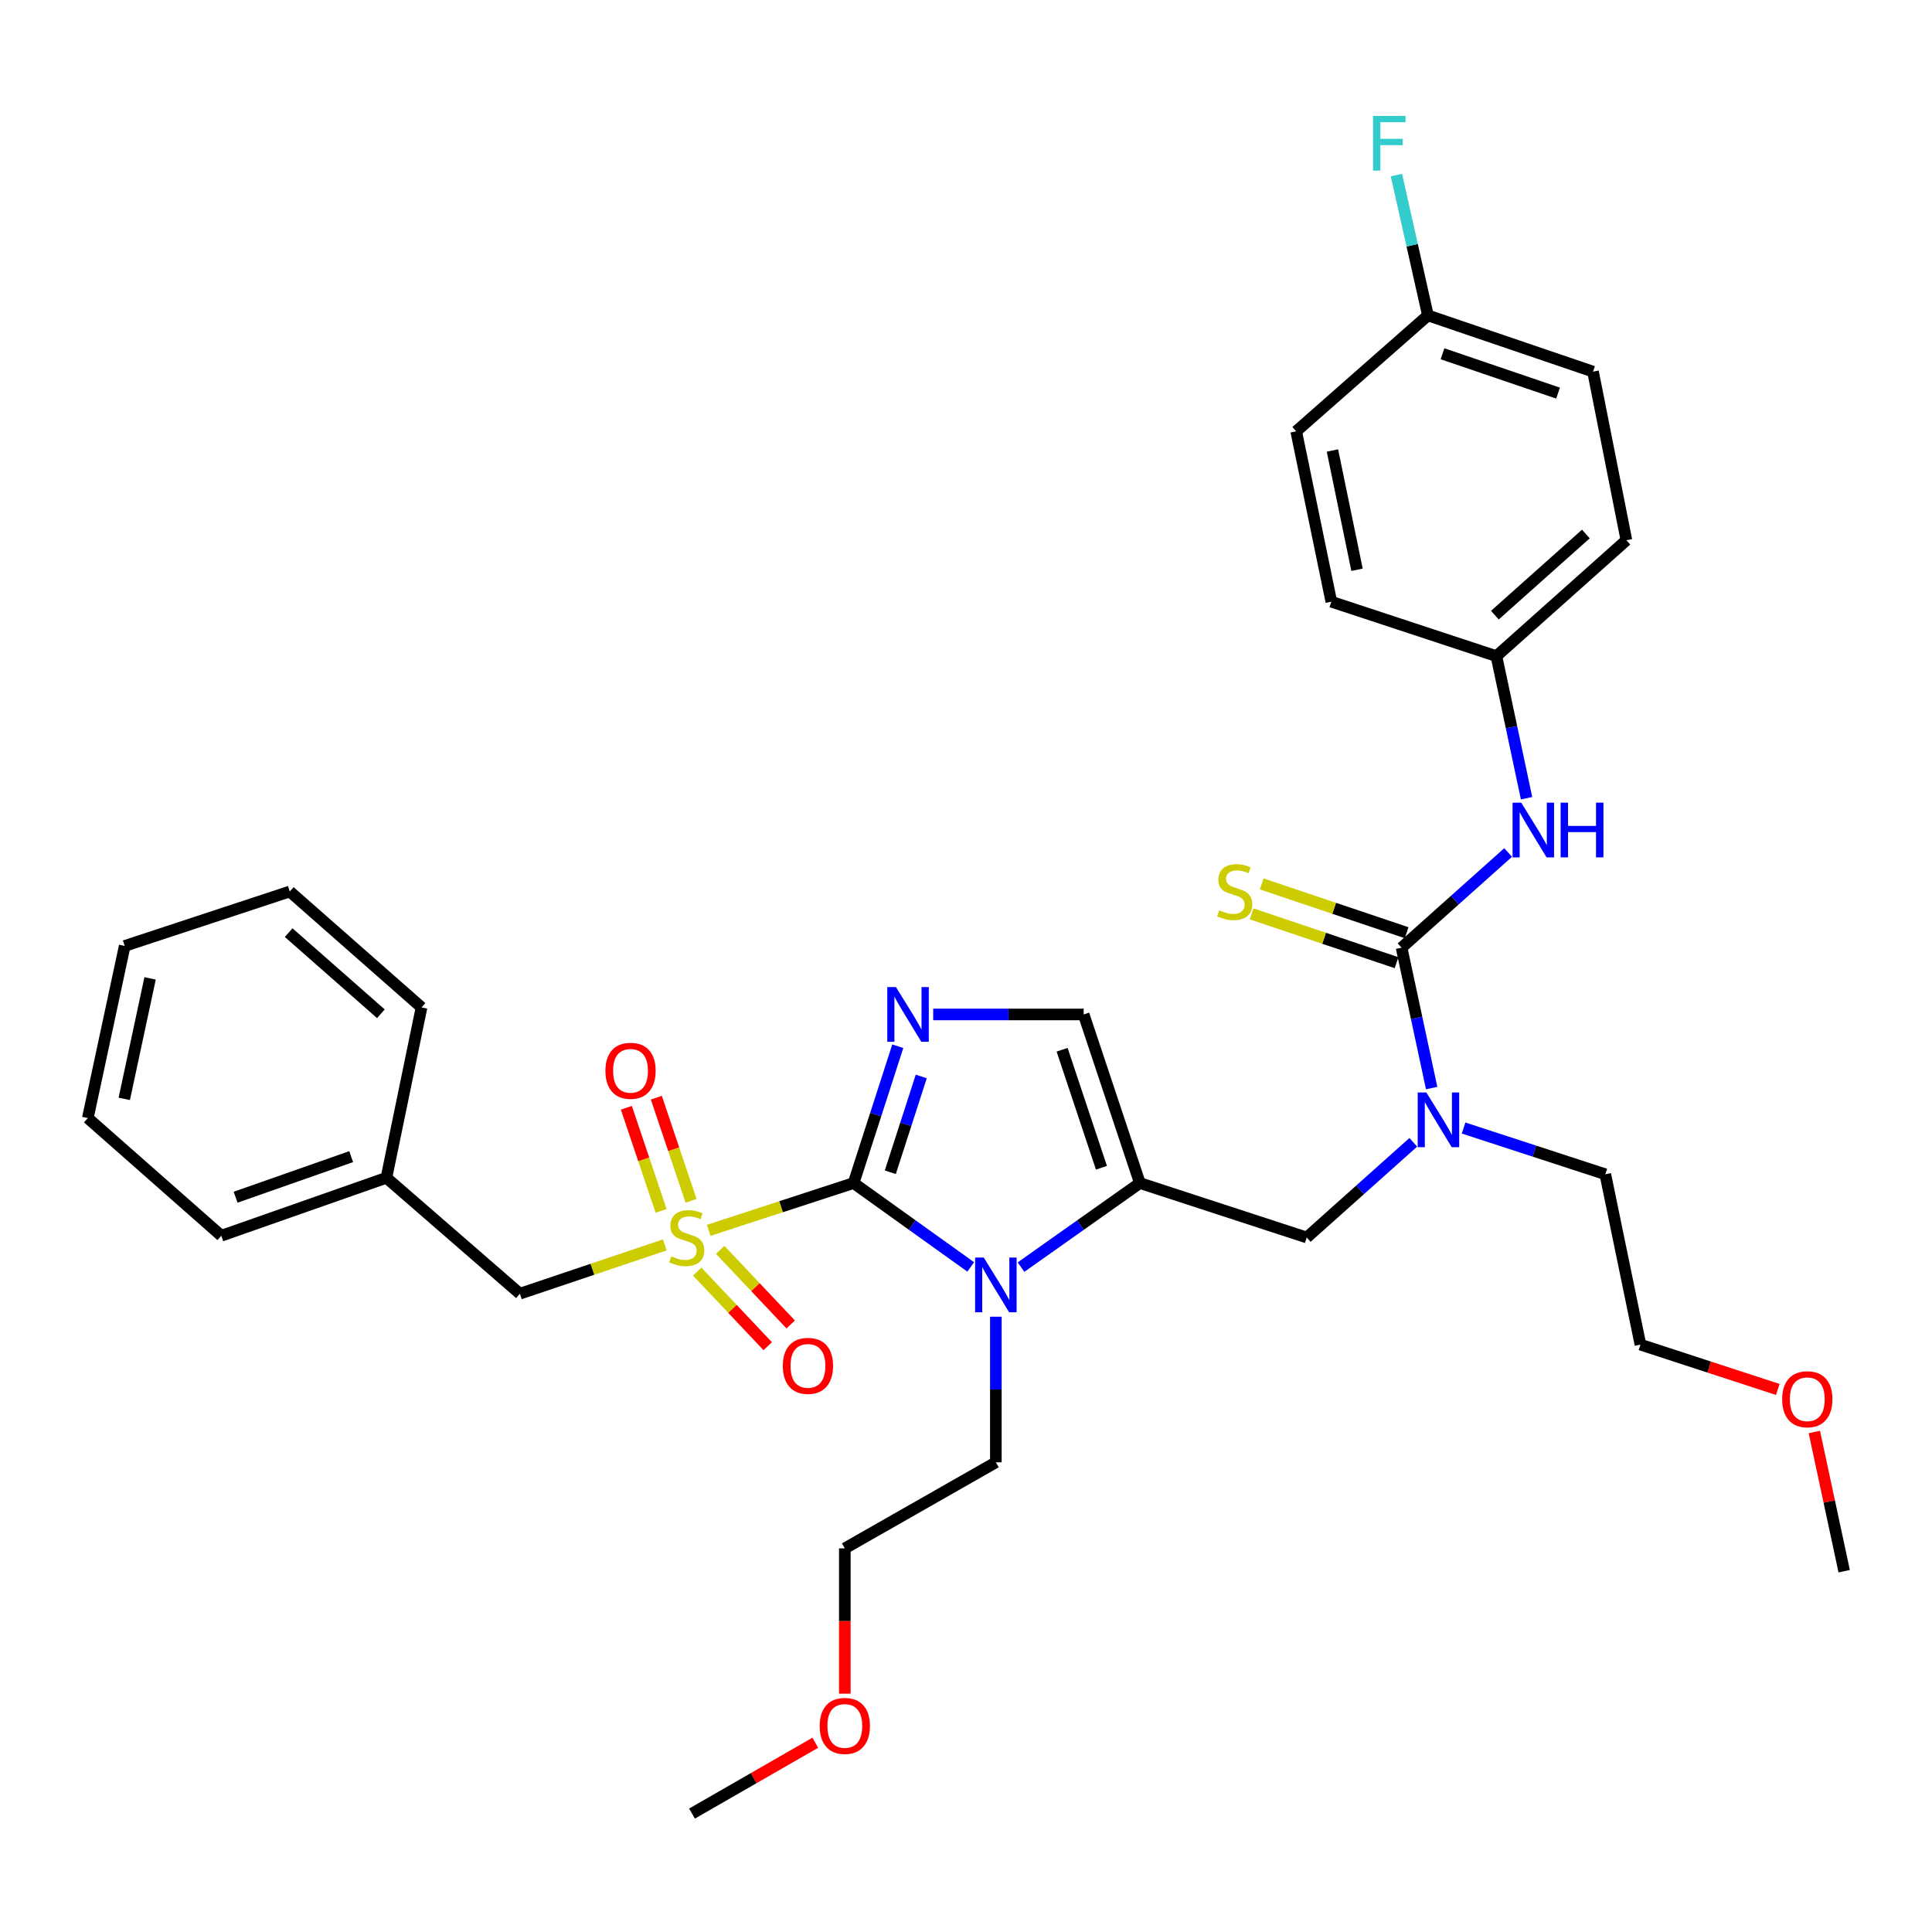 <?xml version='1.0' encoding='iso-8859-1'?>
<svg version='1.1' baseProfile='full'
              xmlns='http://www.w3.org/2000/svg'
                      xmlns:rdkit='http://www.rdkit.org/xml'
                      xmlns:xlink='http://www.w3.org/1999/xlink'
                  xml:space='preserve'
width='1000px' height='1000px' viewBox='0 0 1000 1000'>
<!-- END OF HEADER -->
<rect style='opacity:1.0;fill:#FFFFFF;stroke:none' width='1000' height='1000' x='0' y='0'> </rect>
<path class='bond-0' d='M 731.514,591.258 L 703.939,615.894' style='fill:none;fill-rule:evenodd;stroke:#0000FF;stroke-width:6px;stroke-linecap:butt;stroke-linejoin:miter;stroke-opacity:1' />
<path class='bond-0' d='M 703.939,615.894 L 676.365,640.531' style='fill:none;fill-rule:evenodd;stroke:#000000;stroke-width:6px;stroke-linecap:butt;stroke-linejoin:miter;stroke-opacity:1' />
<path class='bond-1' d='M 741.018,563.183 L 733.236,526.854' style='fill:none;fill-rule:evenodd;stroke:#0000FF;stroke-width:6px;stroke-linecap:butt;stroke-linejoin:miter;stroke-opacity:1' />
<path class='bond-1' d='M 733.236,526.854 L 725.454,490.525' style='fill:none;fill-rule:evenodd;stroke:#000000;stroke-width:6px;stroke-linecap:butt;stroke-linejoin:miter;stroke-opacity:1' />
<path class='bond-2' d='M 757.55,583.866 L 794.229,595.832' style='fill:none;fill-rule:evenodd;stroke:#0000FF;stroke-width:6px;stroke-linecap:butt;stroke-linejoin:miter;stroke-opacity:1' />
<path class='bond-2' d='M 794.229,595.832 L 830.907,607.798' style='fill:none;fill-rule:evenodd;stroke:#000000;stroke-width:6px;stroke-linecap:butt;stroke-linejoin:miter;stroke-opacity:1' />
<path class='bond-3' d='M 824.543,192.35 L 739.093,163.254' style='fill:none;fill-rule:evenodd;stroke:#000000;stroke-width:6px;stroke-linecap:butt;stroke-linejoin:miter;stroke-opacity:1' />
<path class='bond-3' d='M 806.45,203.478 L 746.635,183.111' style='fill:none;fill-rule:evenodd;stroke:#000000;stroke-width:6px;stroke-linecap:butt;stroke-linejoin:miter;stroke-opacity:1' />
<path class='bond-4' d='M 824.543,192.35 L 841.818,279.618' style='fill:none;fill-rule:evenodd;stroke:#000000;stroke-width:6px;stroke-linecap:butt;stroke-linejoin:miter;stroke-opacity:1' />
<path class='bond-5' d='M 725.454,490.525 L 753.033,465.888' style='fill:none;fill-rule:evenodd;stroke:#000000;stroke-width:6px;stroke-linecap:butt;stroke-linejoin:miter;stroke-opacity:1' />
<path class='bond-5' d='M 753.033,465.888 L 780.612,441.251' style='fill:none;fill-rule:evenodd;stroke:#0000FF;stroke-width:6px;stroke-linecap:butt;stroke-linejoin:miter;stroke-opacity:1' />
<path class='bond-6' d='M 728.066,482.77 L 690.561,470.139' style='fill:none;fill-rule:evenodd;stroke:#000000;stroke-width:6px;stroke-linecap:butt;stroke-linejoin:miter;stroke-opacity:1' />
<path class='bond-6' d='M 690.561,470.139 L 653.056,457.508' style='fill:none;fill-rule:evenodd;stroke:#CCCC00;stroke-width:6px;stroke-linecap:butt;stroke-linejoin:miter;stroke-opacity:1' />
<path class='bond-6' d='M 722.843,498.28 L 685.338,485.649' style='fill:none;fill-rule:evenodd;stroke:#000000;stroke-width:6px;stroke-linecap:butt;stroke-linejoin:miter;stroke-opacity:1' />
<path class='bond-6' d='M 685.338,485.649 L 647.833,473.019' style='fill:none;fill-rule:evenodd;stroke:#CCCC00;stroke-width:6px;stroke-linecap:butt;stroke-linejoin:miter;stroke-opacity:1' />
<path class='bond-7' d='M 790.146,413.155 L 782.345,376.387' style='fill:none;fill-rule:evenodd;stroke:#0000FF;stroke-width:6px;stroke-linecap:butt;stroke-linejoin:miter;stroke-opacity:1' />
<path class='bond-7' d='M 782.345,376.387 L 774.544,339.619' style='fill:none;fill-rule:evenodd;stroke:#000000;stroke-width:6px;stroke-linecap:butt;stroke-linejoin:miter;stroke-opacity:1' />
<path class='bond-8' d='M 739.093,163.254 L 670.909,223.255' style='fill:none;fill-rule:evenodd;stroke:#000000;stroke-width:6px;stroke-linecap:butt;stroke-linejoin:miter;stroke-opacity:1' />
<path class='bond-9' d='M 739.093,163.254 L 730.937,126.932' style='fill:none;fill-rule:evenodd;stroke:#000000;stroke-width:6px;stroke-linecap:butt;stroke-linejoin:miter;stroke-opacity:1' />
<path class='bond-9' d='M 730.937,126.932 L 722.782,90.61' style='fill:none;fill-rule:evenodd;stroke:#33CCCC;stroke-width:6px;stroke-linecap:butt;stroke-linejoin:miter;stroke-opacity:1' />
<path class='bond-10' d='M 670.909,223.255 L 689.094,311.442' style='fill:none;fill-rule:evenodd;stroke:#000000;stroke-width:6px;stroke-linecap:butt;stroke-linejoin:miter;stroke-opacity:1' />
<path class='bond-10' d='M 689.666,233.177 L 702.395,294.908' style='fill:none;fill-rule:evenodd;stroke:#000000;stroke-width:6px;stroke-linecap:butt;stroke-linejoin:miter;stroke-opacity:1' />
<path class='bond-11' d='M 920.18,719.178 L 884.636,707.577' style='fill:none;fill-rule:evenodd;stroke:#FF0000;stroke-width:6px;stroke-linecap:butt;stroke-linejoin:miter;stroke-opacity:1' />
<path class='bond-11' d='M 884.636,707.577 L 849.092,695.976' style='fill:none;fill-rule:evenodd;stroke:#000000;stroke-width:6px;stroke-linecap:butt;stroke-linejoin:miter;stroke-opacity:1' />
<path class='bond-12' d='M 939.103,741.2 L 946.824,777.224' style='fill:none;fill-rule:evenodd;stroke:#FF0000;stroke-width:6px;stroke-linecap:butt;stroke-linejoin:miter;stroke-opacity:1' />
<path class='bond-12' d='M 946.824,777.224 L 954.545,813.249' style='fill:none;fill-rule:evenodd;stroke:#000000;stroke-width:6px;stroke-linecap:butt;stroke-linejoin:miter;stroke-opacity:1' />
<path class='bond-13' d='M 830.907,607.798 L 849.092,695.976' style='fill:none;fill-rule:evenodd;stroke:#000000;stroke-width:6px;stroke-linecap:butt;stroke-linejoin:miter;stroke-opacity:1' />
<path class='bond-14' d='M 366.81,636.826 L 404.314,624.585' style='fill:none;fill-rule:evenodd;stroke:#CCCC00;stroke-width:6px;stroke-linecap:butt;stroke-linejoin:miter;stroke-opacity:1' />
<path class='bond-14' d='M 404.314,624.585 L 441.818,612.344' style='fill:none;fill-rule:evenodd;stroke:#000000;stroke-width:6px;stroke-linecap:butt;stroke-linejoin:miter;stroke-opacity:1' />
<path class='bond-15' d='M 344.1,644.356 L 306.595,656.986' style='fill:none;fill-rule:evenodd;stroke:#CCCC00;stroke-width:6px;stroke-linecap:butt;stroke-linejoin:miter;stroke-opacity:1' />
<path class='bond-15' d='M 306.595,656.986 L 269.09,669.617' style='fill:none;fill-rule:evenodd;stroke:#000000;stroke-width:6px;stroke-linecap:butt;stroke-linejoin:miter;stroke-opacity:1' />
<path class='bond-16' d='M 357.689,621.52 L 348.701,594.838' style='fill:none;fill-rule:evenodd;stroke:#CCCC00;stroke-width:6px;stroke-linecap:butt;stroke-linejoin:miter;stroke-opacity:1' />
<path class='bond-16' d='M 348.701,594.838 L 339.712,568.156' style='fill:none;fill-rule:evenodd;stroke:#FF0000;stroke-width:6px;stroke-linecap:butt;stroke-linejoin:miter;stroke-opacity:1' />
<path class='bond-16' d='M 342.18,626.745 L 333.191,600.063' style='fill:none;fill-rule:evenodd;stroke:#CCCC00;stroke-width:6px;stroke-linecap:butt;stroke-linejoin:miter;stroke-opacity:1' />
<path class='bond-16' d='M 333.191,600.063 L 324.202,573.38' style='fill:none;fill-rule:evenodd;stroke:#FF0000;stroke-width:6px;stroke-linecap:butt;stroke-linejoin:miter;stroke-opacity:1' />
<path class='bond-17' d='M 360.875,658.172 L 379.123,677.475' style='fill:none;fill-rule:evenodd;stroke:#CCCC00;stroke-width:6px;stroke-linecap:butt;stroke-linejoin:miter;stroke-opacity:1' />
<path class='bond-17' d='M 379.123,677.475 L 397.371,696.779' style='fill:none;fill-rule:evenodd;stroke:#FF0000;stroke-width:6px;stroke-linecap:butt;stroke-linejoin:miter;stroke-opacity:1' />
<path class='bond-17' d='M 372.768,646.929 L 391.016,666.232' style='fill:none;fill-rule:evenodd;stroke:#CCCC00;stroke-width:6px;stroke-linecap:butt;stroke-linejoin:miter;stroke-opacity:1' />
<path class='bond-17' d='M 391.016,666.232 L 409.264,685.536' style='fill:none;fill-rule:evenodd;stroke:#FF0000;stroke-width:6px;stroke-linecap:butt;stroke-linejoin:miter;stroke-opacity:1' />
<path class='bond-18' d='M 269.09,669.617 L 200.007,609.617' style='fill:none;fill-rule:evenodd;stroke:#000000;stroke-width:6px;stroke-linecap:butt;stroke-linejoin:miter;stroke-opacity:1' />
<path class='bond-19' d='M 200.007,609.617 L 114.547,639.621' style='fill:none;fill-rule:evenodd;stroke:#000000;stroke-width:6px;stroke-linecap:butt;stroke-linejoin:miter;stroke-opacity:1' />
<path class='bond-19' d='M 181.766,598.675 L 121.945,619.678' style='fill:none;fill-rule:evenodd;stroke:#000000;stroke-width:6px;stroke-linecap:butt;stroke-linejoin:miter;stroke-opacity:1' />
<path class='bond-20' d='M 200.007,609.617 L 218.182,521.439' style='fill:none;fill-rule:evenodd;stroke:#000000;stroke-width:6px;stroke-linecap:butt;stroke-linejoin:miter;stroke-opacity:1' />
<path class='bond-21' d='M 114.547,639.621 L 45.455,578.712' style='fill:none;fill-rule:evenodd;stroke:#000000;stroke-width:6px;stroke-linecap:butt;stroke-linejoin:miter;stroke-opacity:1' />
<path class='bond-22' d='M 528.48,655.859 L 559.238,634.102' style='fill:none;fill-rule:evenodd;stroke:#0000FF;stroke-width:6px;stroke-linecap:butt;stroke-linejoin:miter;stroke-opacity:1' />
<path class='bond-22' d='M 559.238,634.102 L 589.996,612.344' style='fill:none;fill-rule:evenodd;stroke:#000000;stroke-width:6px;stroke-linecap:butt;stroke-linejoin:miter;stroke-opacity:1' />
<path class='bond-23' d='M 502.453,655.76 L 472.135,634.052' style='fill:none;fill-rule:evenodd;stroke:#0000FF;stroke-width:6px;stroke-linecap:butt;stroke-linejoin:miter;stroke-opacity:1' />
<path class='bond-23' d='M 472.135,634.052 L 441.818,612.344' style='fill:none;fill-rule:evenodd;stroke:#000000;stroke-width:6px;stroke-linecap:butt;stroke-linejoin:miter;stroke-opacity:1' />
<path class='bond-24' d='M 515.457,681.526 L 515.457,719.206' style='fill:none;fill-rule:evenodd;stroke:#0000FF;stroke-width:6px;stroke-linecap:butt;stroke-linejoin:miter;stroke-opacity:1' />
<path class='bond-24' d='M 515.457,719.206 L 515.457,756.886' style='fill:none;fill-rule:evenodd;stroke:#000000;stroke-width:6px;stroke-linecap:butt;stroke-linejoin:miter;stroke-opacity:1' />
<path class='bond-25' d='M 589.996,612.344 L 560.91,525.076' style='fill:none;fill-rule:evenodd;stroke:#000000;stroke-width:6px;stroke-linecap:butt;stroke-linejoin:miter;stroke-opacity:1' />
<path class='bond-25' d='M 570.107,604.429 L 549.746,543.341' style='fill:none;fill-rule:evenodd;stroke:#000000;stroke-width:6px;stroke-linecap:butt;stroke-linejoin:miter;stroke-opacity:1' />
<path class='bond-26' d='M 589.996,612.344 L 676.365,640.531' style='fill:none;fill-rule:evenodd;stroke:#000000;stroke-width:6px;stroke-linecap:butt;stroke-linejoin:miter;stroke-opacity:1' />
<path class='bond-27' d='M 560.91,525.076 L 521.963,525.076' style='fill:none;fill-rule:evenodd;stroke:#000000;stroke-width:6px;stroke-linecap:butt;stroke-linejoin:miter;stroke-opacity:1' />
<path class='bond-27' d='M 521.963,525.076 L 483.017,525.076' style='fill:none;fill-rule:evenodd;stroke:#0000FF;stroke-width:6px;stroke-linecap:butt;stroke-linejoin:miter;stroke-opacity:1' />
<path class='bond-28' d='M 464.69,541.528 L 453.254,576.936' style='fill:none;fill-rule:evenodd;stroke:#0000FF;stroke-width:6px;stroke-linecap:butt;stroke-linejoin:miter;stroke-opacity:1' />
<path class='bond-28' d='M 453.254,576.936 L 441.818,612.344' style='fill:none;fill-rule:evenodd;stroke:#000000;stroke-width:6px;stroke-linecap:butt;stroke-linejoin:miter;stroke-opacity:1' />
<path class='bond-28' d='M 476.834,557.181 L 468.828,581.966' style='fill:none;fill-rule:evenodd;stroke:#0000FF;stroke-width:6px;stroke-linecap:butt;stroke-linejoin:miter;stroke-opacity:1' />
<path class='bond-28' d='M 468.828,581.966 L 460.823,606.752' style='fill:none;fill-rule:evenodd;stroke:#000000;stroke-width:6px;stroke-linecap:butt;stroke-linejoin:miter;stroke-opacity:1' />
<path class='bond-29' d='M 437.272,876.637 L 437.272,839.038' style='fill:none;fill-rule:evenodd;stroke:#FF0000;stroke-width:6px;stroke-linecap:butt;stroke-linejoin:miter;stroke-opacity:1' />
<path class='bond-29' d='M 437.272,839.038 L 437.272,801.438' style='fill:none;fill-rule:evenodd;stroke:#000000;stroke-width:6px;stroke-linecap:butt;stroke-linejoin:miter;stroke-opacity:1' />
<path class='bond-30' d='M 421.991,902.035 L 390.089,920.37' style='fill:none;fill-rule:evenodd;stroke:#FF0000;stroke-width:6px;stroke-linecap:butt;stroke-linejoin:miter;stroke-opacity:1' />
<path class='bond-30' d='M 390.089,920.37 L 358.186,938.706' style='fill:none;fill-rule:evenodd;stroke:#000000;stroke-width:6px;stroke-linecap:butt;stroke-linejoin:miter;stroke-opacity:1' />
<path class='bond-31' d='M 515.457,756.886 L 437.272,801.438' style='fill:none;fill-rule:evenodd;stroke:#000000;stroke-width:6px;stroke-linecap:butt;stroke-linejoin:miter;stroke-opacity:1' />
<path class='bond-32' d='M 218.182,521.439 L 149.999,461.438' style='fill:none;fill-rule:evenodd;stroke:#000000;stroke-width:6px;stroke-linecap:butt;stroke-linejoin:miter;stroke-opacity:1' />
<path class='bond-32' d='M 197.143,524.725 L 149.414,482.725' style='fill:none;fill-rule:evenodd;stroke:#000000;stroke-width:6px;stroke-linecap:butt;stroke-linejoin:miter;stroke-opacity:1' />
<path class='bond-33' d='M 45.455,578.712 L 64.549,489.615' style='fill:none;fill-rule:evenodd;stroke:#000000;stroke-width:6px;stroke-linecap:butt;stroke-linejoin:miter;stroke-opacity:1' />
<path class='bond-33' d='M 64.322,568.777 L 77.687,506.409' style='fill:none;fill-rule:evenodd;stroke:#000000;stroke-width:6px;stroke-linecap:butt;stroke-linejoin:miter;stroke-opacity:1' />
<path class='bond-34' d='M 149.999,461.438 L 64.549,489.615' style='fill:none;fill-rule:evenodd;stroke:#000000;stroke-width:6px;stroke-linecap:butt;stroke-linejoin:miter;stroke-opacity:1' />
<path class='bond-35' d='M 689.094,311.442 L 774.544,339.619' style='fill:none;fill-rule:evenodd;stroke:#000000;stroke-width:6px;stroke-linecap:butt;stroke-linejoin:miter;stroke-opacity:1' />
<path class='bond-36' d='M 774.544,339.619 L 841.818,279.618' style='fill:none;fill-rule:evenodd;stroke:#000000;stroke-width:6px;stroke-linecap:butt;stroke-linejoin:miter;stroke-opacity:1' />
<path class='bond-36' d='M 773.742,318.405 L 820.834,276.404' style='fill:none;fill-rule:evenodd;stroke:#000000;stroke-width:6px;stroke-linecap:butt;stroke-linejoin:miter;stroke-opacity:1' />
<path  class='atom-0' d='M 738.279 565.461
L 747.559 580.461
Q 748.479 581.941, 749.959 584.621
Q 751.439 587.301, 751.519 587.461
L 751.519 565.461
L 755.279 565.461
L 755.279 593.781
L 751.399 593.781
L 741.439 577.381
Q 740.279 575.461, 739.039 573.261
Q 737.839 571.061, 737.479 570.381
L 737.479 593.781
L 733.799 593.781
L 733.799 565.461
L 738.279 565.461
' fill='#0000FF'/>
<path  class='atom-3' d='M 787.378 415.455
L 796.658 430.455
Q 797.578 431.935, 799.058 434.615
Q 800.538 437.295, 800.618 437.455
L 800.618 415.455
L 804.378 415.455
L 804.378 443.775
L 800.498 443.775
L 790.538 427.375
Q 789.378 425.455, 788.138 423.255
Q 786.938 421.055, 786.578 420.375
L 786.578 443.775
L 782.898 443.775
L 782.898 415.455
L 787.378 415.455
' fill='#0000FF'/>
<path  class='atom-3' d='M 807.778 415.455
L 811.618 415.455
L 811.618 427.495
L 826.098 427.495
L 826.098 415.455
L 829.938 415.455
L 829.938 443.775
L 826.098 443.775
L 826.098 430.695
L 811.618 430.695
L 811.618 443.775
L 807.778 443.775
L 807.778 415.455
' fill='#0000FF'/>
<path  class='atom-4' d='M 631.086 471.158
Q 631.406 471.278, 632.726 471.838
Q 634.046 472.398, 635.486 472.758
Q 636.966 473.078, 638.406 473.078
Q 641.086 473.078, 642.646 471.798
Q 644.206 470.478, 644.206 468.198
Q 644.206 466.638, 643.406 465.678
Q 642.646 464.718, 641.446 464.198
Q 640.246 463.678, 638.246 463.078
Q 635.726 462.318, 634.206 461.598
Q 632.726 460.878, 631.646 459.358
Q 630.606 457.838, 630.606 455.278
Q 630.606 451.718, 633.006 449.518
Q 635.446 447.318, 640.246 447.318
Q 643.526 447.318, 647.246 448.878
L 646.326 451.958
Q 642.926 450.558, 640.366 450.558
Q 637.606 450.558, 636.086 451.718
Q 634.566 452.838, 634.606 454.798
Q 634.606 456.318, 635.366 457.238
Q 636.166 458.158, 637.286 458.678
Q 638.446 459.198, 640.366 459.798
Q 642.926 460.598, 644.446 461.398
Q 645.966 462.198, 647.046 463.838
Q 648.166 465.438, 648.166 468.198
Q 648.166 472.118, 645.526 474.238
Q 642.926 476.318, 638.566 476.318
Q 636.046 476.318, 634.126 475.758
Q 632.246 475.238, 630.006 474.318
L 631.086 471.158
' fill='#CCCC00'/>
<path  class='atom-7' d='M 922.451 724.242
Q 922.451 717.442, 925.811 713.642
Q 929.171 709.842, 935.451 709.842
Q 941.731 709.842, 945.091 713.642
Q 948.451 717.442, 948.451 724.242
Q 948.451 731.122, 945.051 735.042
Q 941.651 738.922, 935.451 738.922
Q 929.211 738.922, 925.811 735.042
Q 922.451 731.162, 922.451 724.242
M 935.451 735.722
Q 939.771 735.722, 942.091 732.842
Q 944.451 729.922, 944.451 724.242
Q 944.451 718.682, 942.091 715.882
Q 939.771 713.042, 935.451 713.042
Q 931.131 713.042, 928.771 715.842
Q 926.451 718.642, 926.451 724.242
Q 926.451 729.962, 928.771 732.842
Q 931.131 735.722, 935.451 735.722
' fill='#FF0000'/>
<path  class='atom-9' d='M 347.459 650.251
Q 347.779 650.371, 349.099 650.931
Q 350.419 651.491, 351.859 651.851
Q 353.339 652.171, 354.779 652.171
Q 357.459 652.171, 359.019 650.891
Q 360.579 649.571, 360.579 647.291
Q 360.579 645.731, 359.779 644.771
Q 359.019 643.811, 357.819 643.291
Q 356.619 642.771, 354.619 642.171
Q 352.099 641.411, 350.579 640.691
Q 349.099 639.971, 348.019 638.451
Q 346.979 636.931, 346.979 634.371
Q 346.979 630.811, 349.379 628.611
Q 351.819 626.411, 356.619 626.411
Q 359.899 626.411, 363.619 627.971
L 362.699 631.051
Q 359.299 629.651, 356.739 629.651
Q 353.979 629.651, 352.459 630.811
Q 350.939 631.931, 350.979 633.891
Q 350.979 635.411, 351.739 636.331
Q 352.539 637.251, 353.659 637.771
Q 354.819 638.291, 356.739 638.891
Q 359.299 639.691, 360.819 640.491
Q 362.339 641.291, 363.419 642.931
Q 364.539 644.531, 364.539 647.291
Q 364.539 651.211, 361.899 653.331
Q 359.299 655.411, 354.939 655.411
Q 352.419 655.411, 350.499 654.851
Q 348.619 654.331, 346.379 653.411
L 347.459 650.251
' fill='#CCCC00'/>
<path  class='atom-11' d='M 313.363 554.242
Q 313.363 547.442, 316.723 543.642
Q 320.083 539.842, 326.363 539.842
Q 332.643 539.842, 336.003 543.642
Q 339.363 547.442, 339.363 554.242
Q 339.363 561.122, 335.963 565.042
Q 332.563 568.922, 326.363 568.922
Q 320.123 568.922, 316.723 565.042
Q 313.363 561.162, 313.363 554.242
M 326.363 565.722
Q 330.683 565.722, 333.003 562.842
Q 335.363 559.922, 335.363 554.242
Q 335.363 548.682, 333.003 545.882
Q 330.683 543.042, 326.363 543.042
Q 322.043 543.042, 319.683 545.842
Q 317.363 548.642, 317.363 554.242
Q 317.363 559.962, 319.683 562.842
Q 322.043 565.722, 326.363 565.722
' fill='#FF0000'/>
<path  class='atom-12' d='M 405.187 706.967
Q 405.187 700.167, 408.547 696.367
Q 411.907 692.567, 418.187 692.567
Q 424.467 692.567, 427.827 696.367
Q 431.187 700.167, 431.187 706.967
Q 431.187 713.847, 427.787 717.767
Q 424.387 721.647, 418.187 721.647
Q 411.947 721.647, 408.547 717.767
Q 405.187 713.887, 405.187 706.967
M 418.187 718.447
Q 422.507 718.447, 424.827 715.567
Q 427.187 712.647, 427.187 706.967
Q 427.187 701.407, 424.827 698.607
Q 422.507 695.767, 418.187 695.767
Q 413.867 695.767, 411.507 698.567
Q 409.187 701.367, 409.187 706.967
Q 409.187 712.687, 411.507 715.567
Q 413.867 718.447, 418.187 718.447
' fill='#FF0000'/>
<path  class='atom-15' d='M 509.197 650.911
L 518.477 665.911
Q 519.397 667.391, 520.877 670.071
Q 522.357 672.751, 522.437 672.911
L 522.437 650.911
L 526.197 650.911
L 526.197 679.231
L 522.317 679.231
L 512.357 662.831
Q 511.197 660.911, 509.957 658.711
Q 508.757 656.511, 508.397 655.831
L 508.397 679.231
L 504.717 679.231
L 504.717 650.911
L 509.197 650.911
' fill='#0000FF'/>
<path  class='atom-18' d='M 463.744 510.916
L 473.024 525.916
Q 473.944 527.396, 475.424 530.076
Q 476.904 532.756, 476.984 532.916
L 476.984 510.916
L 480.744 510.916
L 480.744 539.236
L 476.864 539.236
L 466.904 522.836
Q 465.744 520.916, 464.504 518.716
Q 463.304 516.516, 462.944 515.836
L 462.944 539.236
L 459.264 539.236
L 459.264 510.916
L 463.744 510.916
' fill='#0000FF'/>
<path  class='atom-20' d='M 424.272 893.333
Q 424.272 886.533, 427.632 882.733
Q 430.992 878.933, 437.272 878.933
Q 443.552 878.933, 446.912 882.733
Q 450.272 886.533, 450.272 893.333
Q 450.272 900.213, 446.872 904.133
Q 443.472 908.013, 437.272 908.013
Q 431.032 908.013, 427.632 904.133
Q 424.272 900.253, 424.272 893.333
M 437.272 904.813
Q 441.592 904.813, 443.912 901.933
Q 446.272 899.013, 446.272 893.333
Q 446.272 887.773, 443.912 884.973
Q 441.592 882.133, 437.272 882.133
Q 432.952 882.133, 430.592 884.933
Q 428.272 887.733, 428.272 893.333
Q 428.272 899.053, 430.592 901.933
Q 432.952 904.813, 437.272 904.813
' fill='#FF0000'/>
<path  class='atom-34' d='M 710.67 60.007
L 727.51 60.007
L 727.51 63.247
L 714.47 63.247
L 714.47 71.847
L 726.07 71.847
L 726.07 75.127
L 714.47 75.127
L 714.47 88.327
L 710.67 88.327
L 710.67 60.007
' fill='#33CCCC'/>
</svg>
